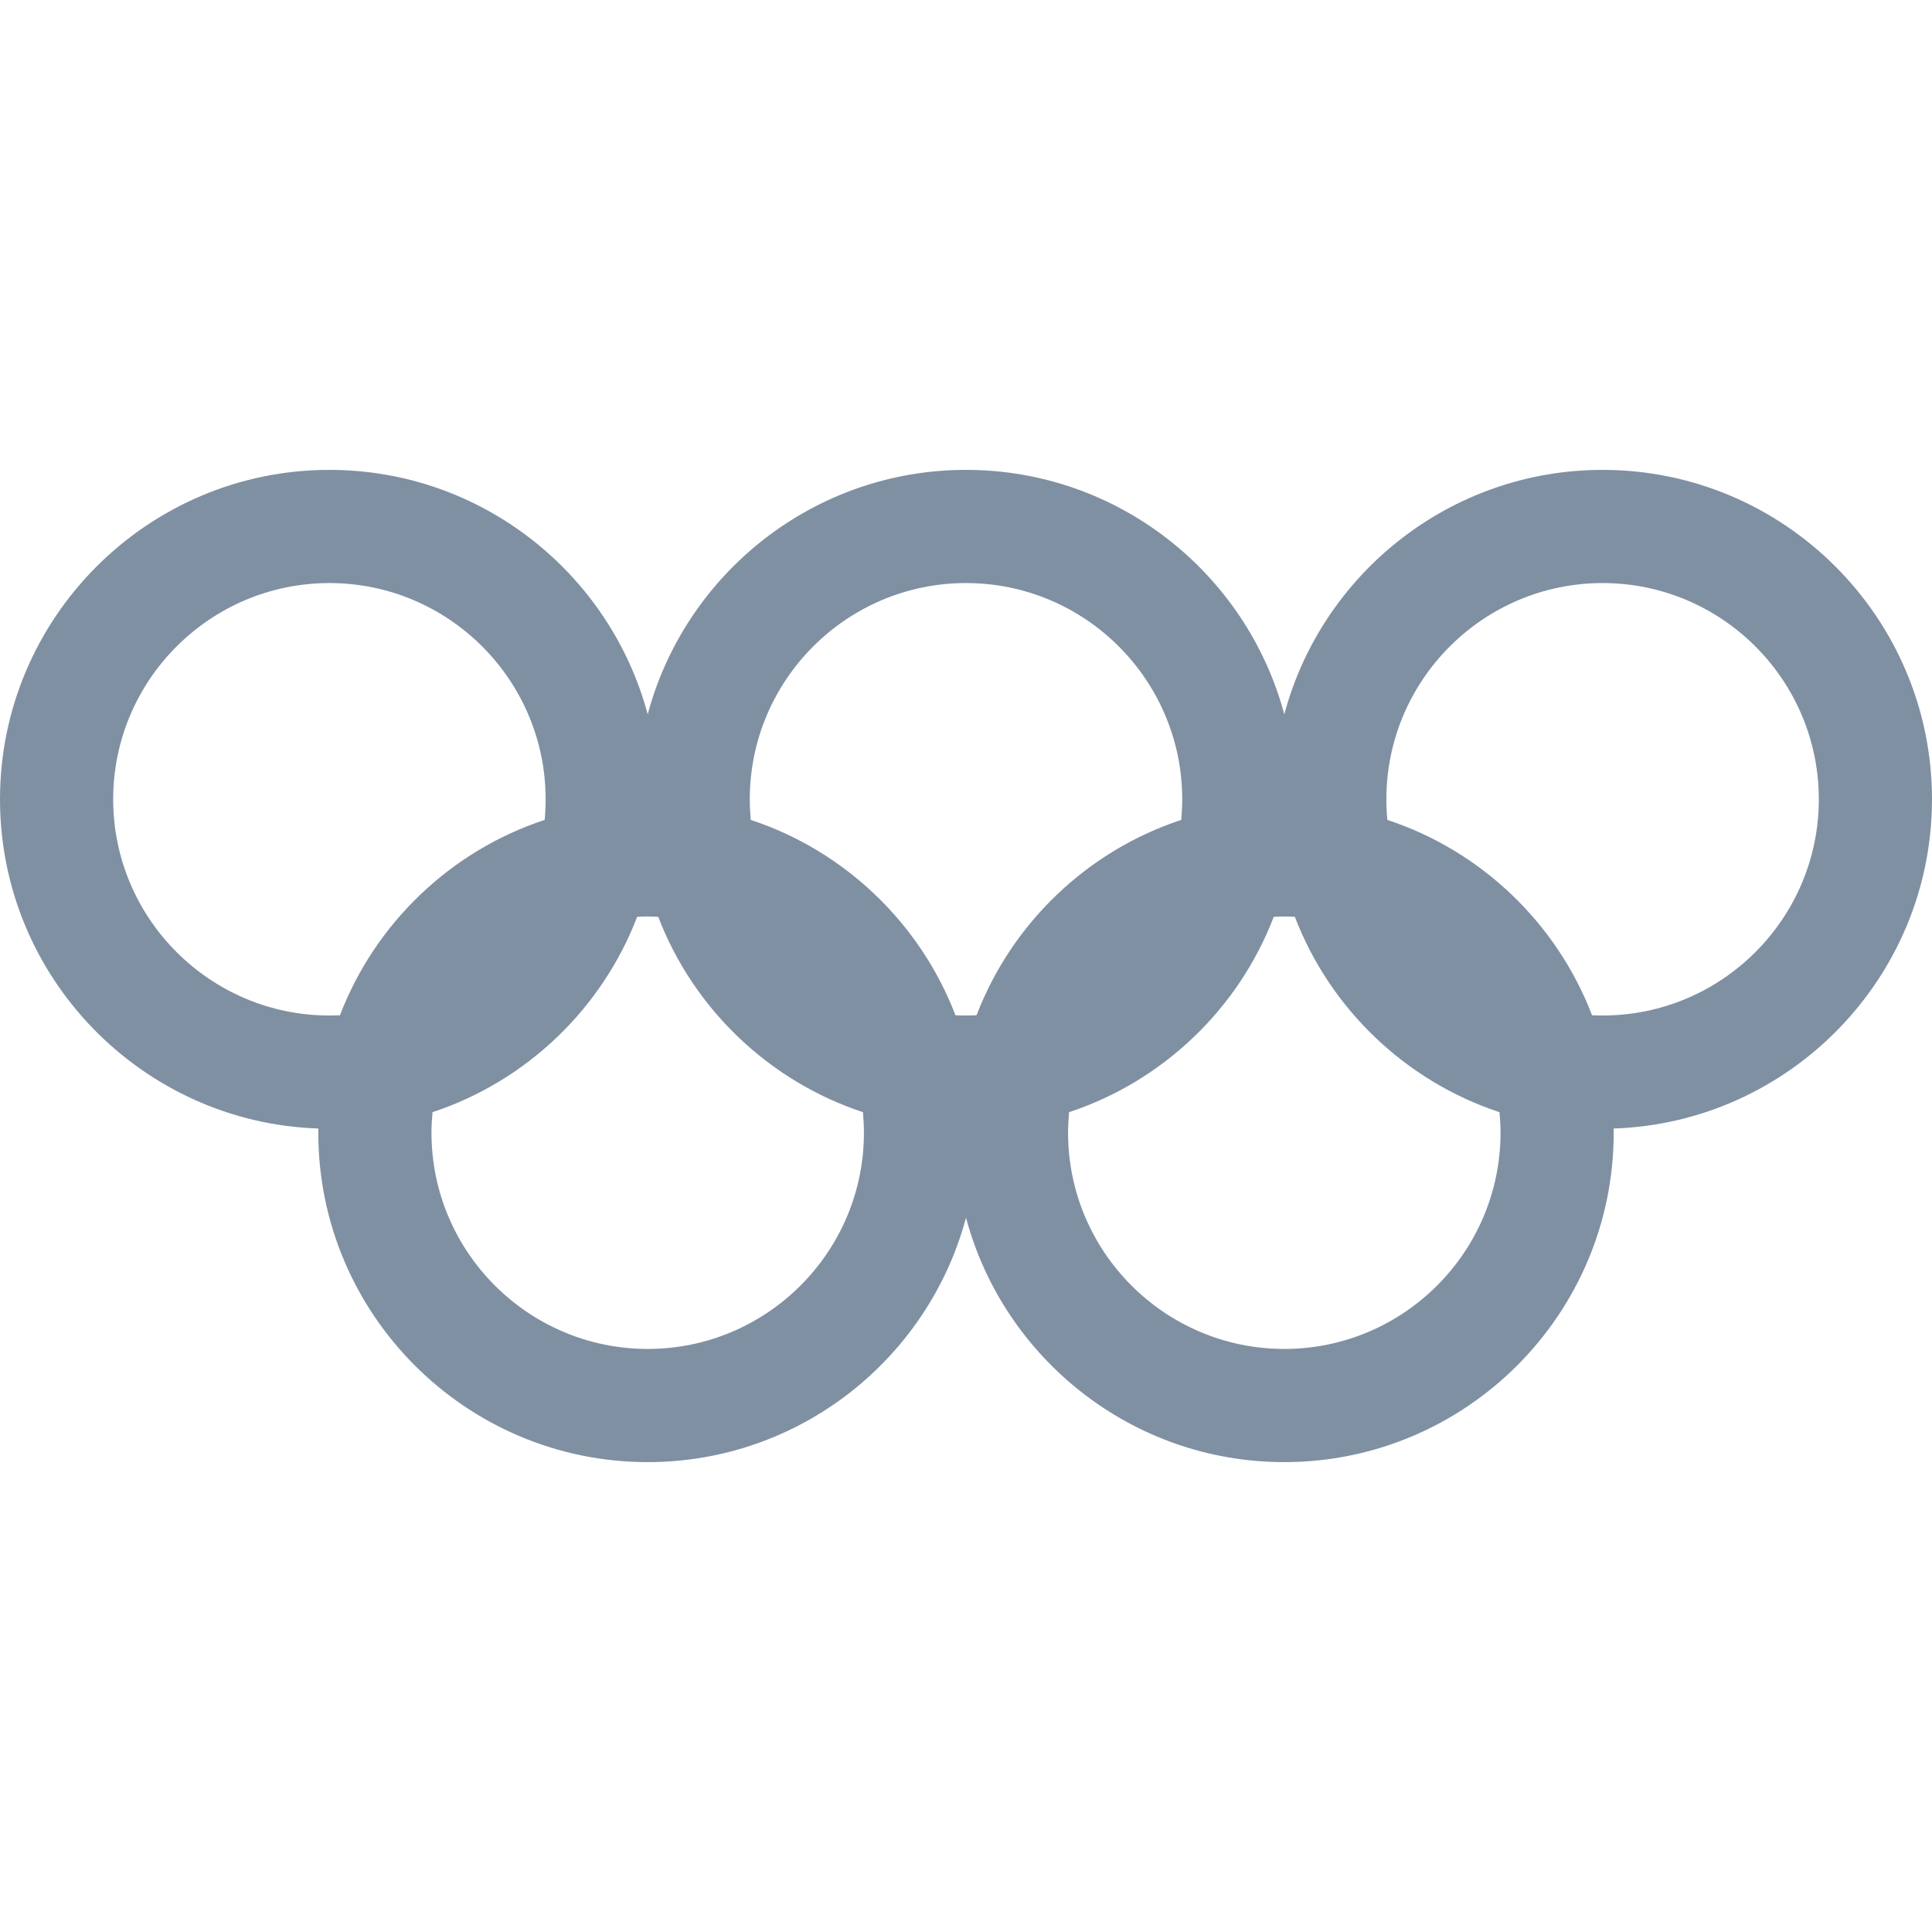 <svg width="24" height="24" viewBox="0 0 24 24" fill="none" xmlns="http://www.w3.org/2000/svg">
<path d="M24 9.929C24 7.673 22.164 5.837 19.908 5.837C18.016 5.837 16.421 7.127 15.954 8.874C15.487 7.127 13.892 5.837 12 5.837C10.108 5.837 8.513 7.127 8.046 8.874C7.579 7.127 5.984 5.837 4.092 5.837C1.836 5.837 0 7.673 0 9.929C0 12.139 1.762 13.946 3.955 14.019C3.954 14.036 3.954 14.054 3.954 14.071C3.954 16.328 5.79 18.163 8.046 18.163C9.938 18.163 11.533 16.873 12 15.127C12.467 16.873 14.062 18.163 15.954 18.163C18.21 18.163 20.046 16.328 20.046 14.071C20.046 14.054 20.046 14.036 20.045 14.019C22.238 13.946 24 12.139 24 9.929ZM4.223 12.612C4.18 12.614 4.136 12.615 4.092 12.615C2.611 12.615 1.406 11.41 1.406 9.929C1.406 8.448 2.611 7.243 4.092 7.243C5.573 7.243 6.778 8.448 6.778 9.929C6.778 10.015 6.774 10.101 6.766 10.185C5.598 10.57 4.661 11.469 4.223 12.612ZM8.046 16.757C6.565 16.757 5.36 15.552 5.36 14.071C5.36 13.985 5.365 13.9 5.373 13.816C6.54 13.43 7.477 12.532 7.915 11.389C7.958 11.387 8.002 11.385 8.046 11.385C8.09 11.385 8.134 11.387 8.177 11.389C8.615 12.532 9.552 13.43 10.72 13.816C10.727 13.9 10.732 13.985 10.732 14.071C10.732 15.552 9.527 16.757 8.046 16.757ZM12.131 12.612C12.088 12.614 12.044 12.615 12 12.615C11.956 12.615 11.912 12.614 11.869 12.612C11.431 11.469 10.494 10.57 9.326 10.185C9.319 10.101 9.314 10.015 9.314 9.929C9.314 8.448 10.519 7.243 12 7.243C13.481 7.243 14.686 8.448 14.686 9.929C14.686 10.015 14.681 10.101 14.674 10.185C13.506 10.57 12.569 11.469 12.131 12.612ZM15.954 16.757C14.473 16.757 13.268 15.552 13.268 14.071C13.268 13.985 13.273 13.9 13.28 13.816C14.448 13.43 15.385 12.532 15.823 11.389C15.866 11.387 15.91 11.385 15.954 11.385C15.998 11.385 16.041 11.387 16.085 11.389C16.523 12.532 17.46 13.43 18.627 13.816C18.635 13.9 18.64 13.985 18.64 14.071C18.64 15.552 17.435 16.757 15.954 16.757ZM19.908 12.615C19.864 12.615 19.82 12.614 19.777 12.612C19.339 11.469 18.402 10.57 17.234 10.185C17.226 10.101 17.222 10.015 17.222 9.929C17.222 8.448 18.427 7.243 19.908 7.243C21.389 7.243 22.594 8.448 22.594 9.929C22.594 11.41 21.389 12.615 19.908 12.615Z" fill="#8090A3"/>
</svg>
